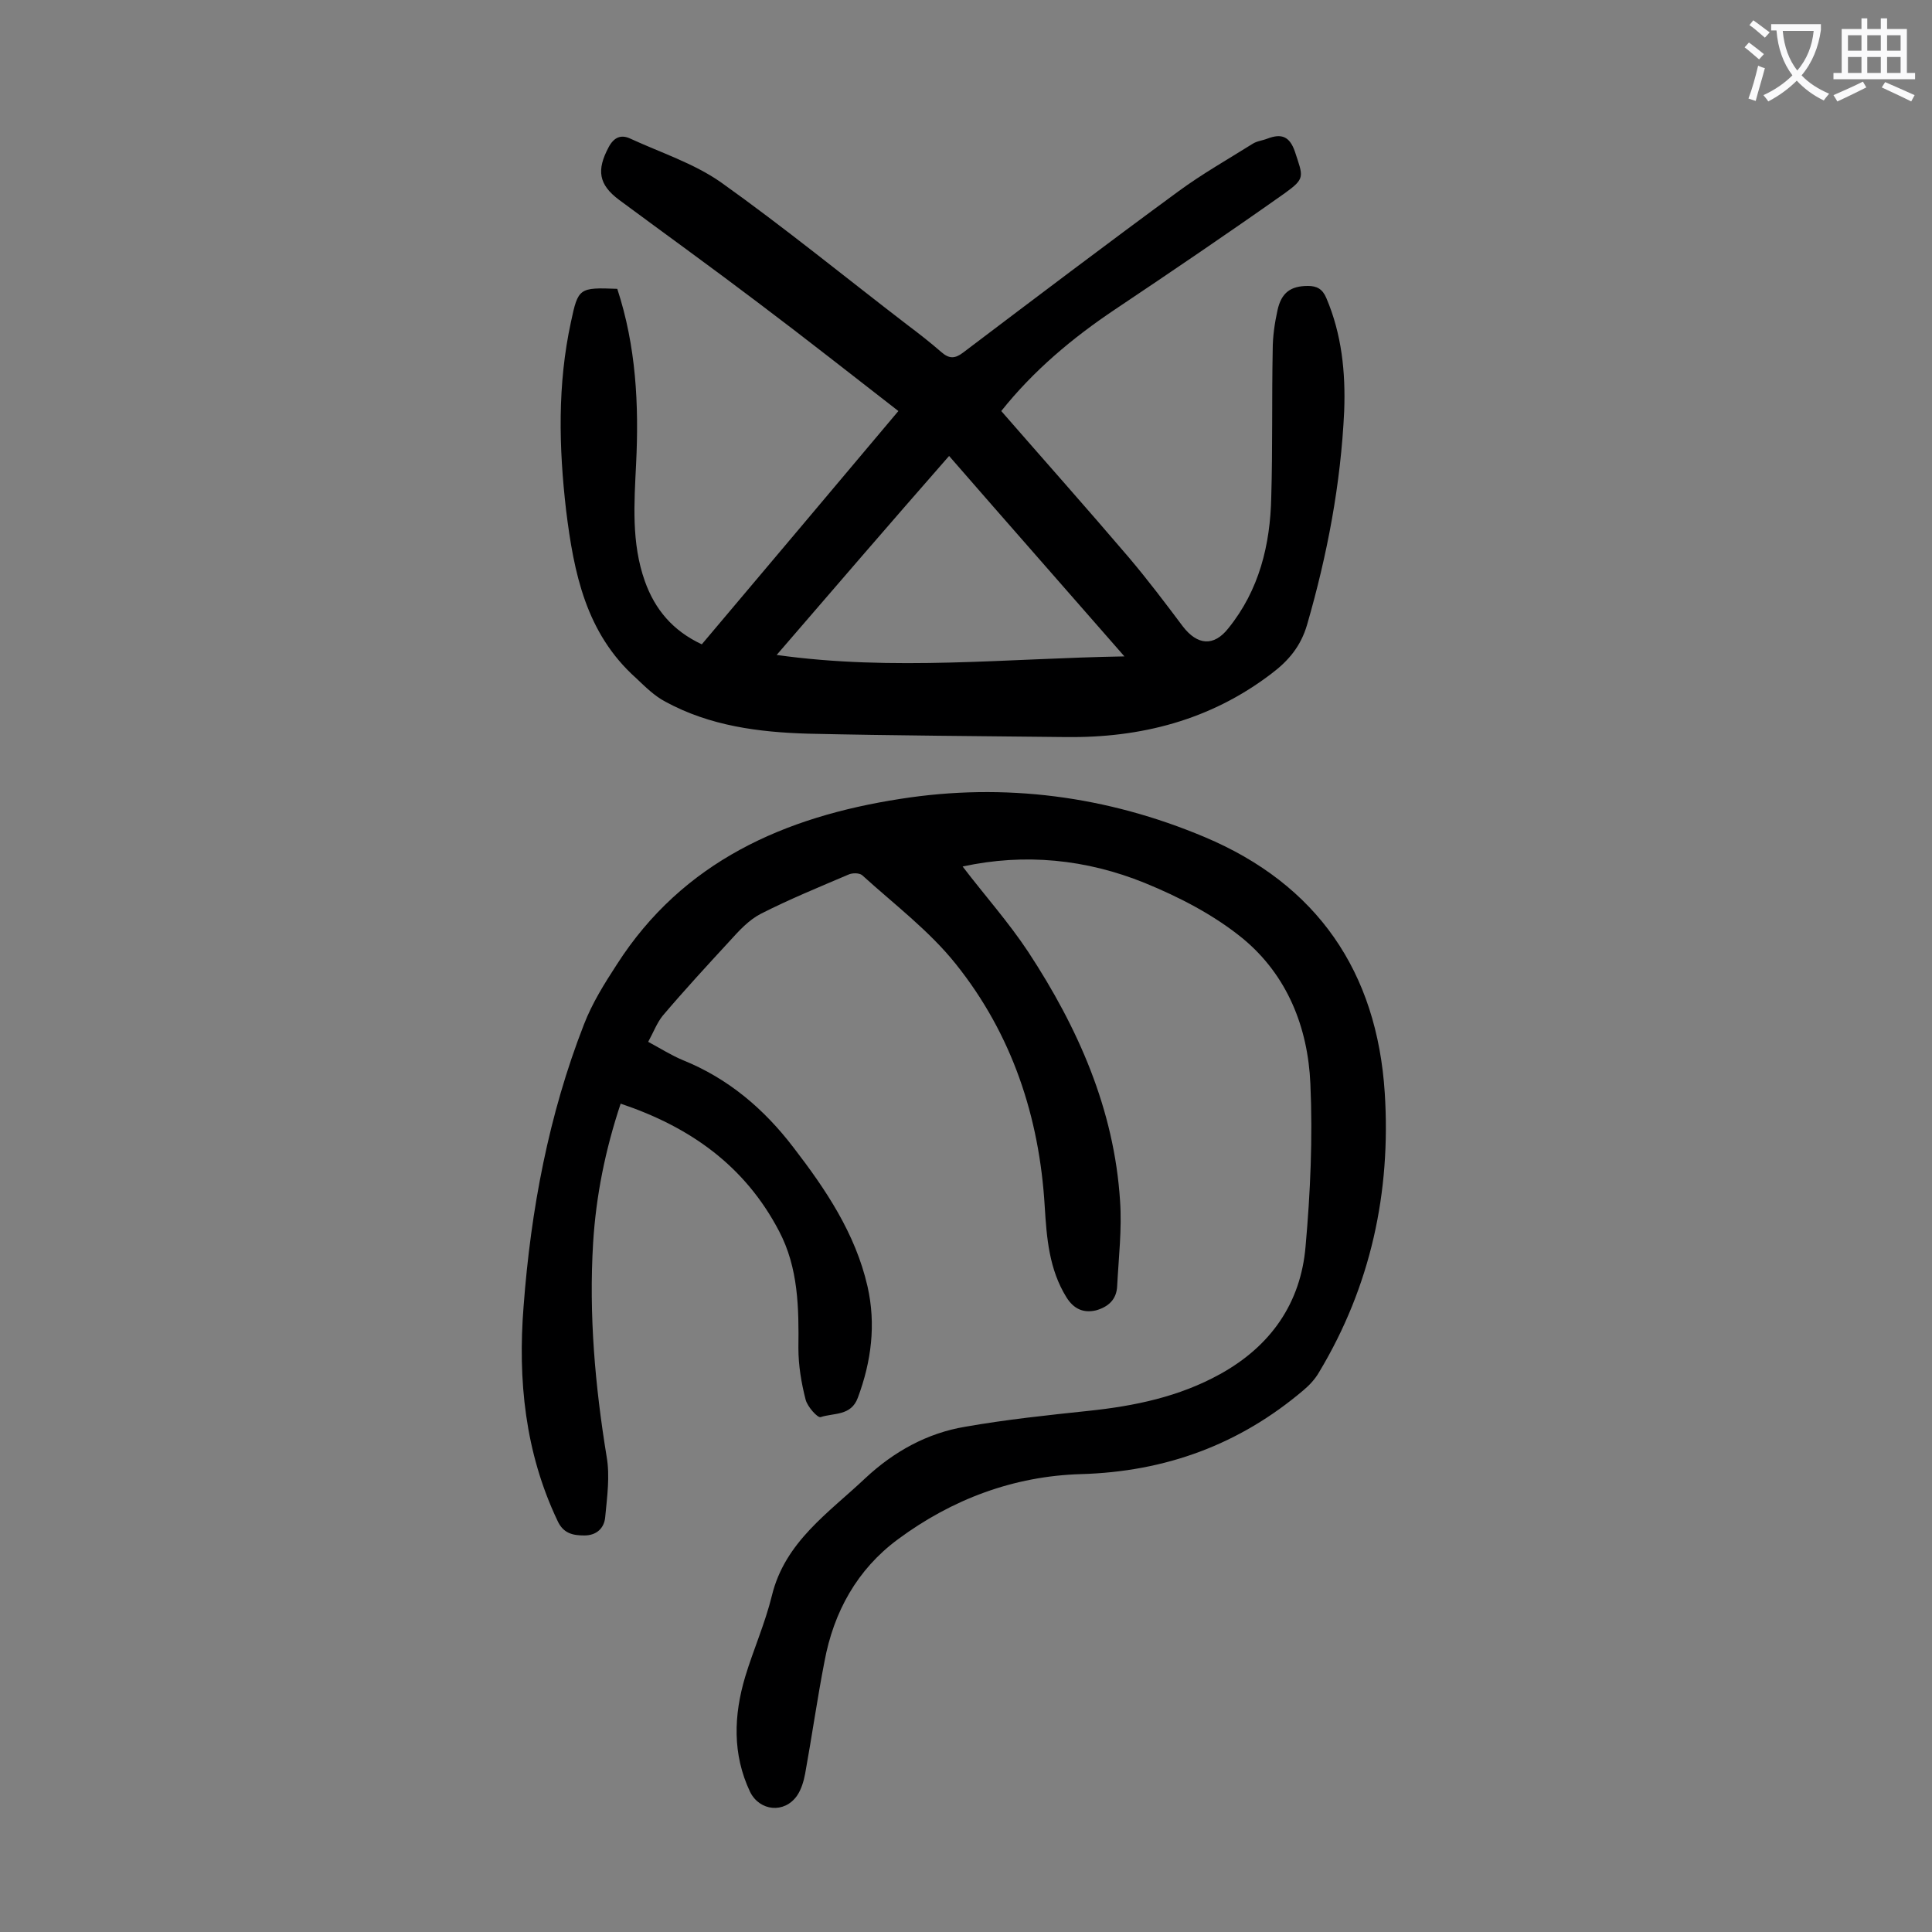 <svg enable-background="new 0 0 400 400" viewBox="0 0 400 400" xmlns="http://www.w3.org/2000/svg"><rect x="0" y="0" width="400" height="400" fill="#808080" stroke="none"/><path d="m128.5 228.5c-3.2 9.6-5.1 19.1-5.7 28.8-.9 14.9.4 29.6 2.8 44.3.7 4 .1 8.3-.3 12.5-.2 2.3-1.8 3.8-4.3 3.8-2.4 0-4.4-.4-5.6-3.1-6.7-14.1-8.2-29.1-7-44.3 1.5-20 5.2-39.7 12.5-58.4 1.7-4.4 4.2-8.4 6.8-12.4 13.7-21.4 34.8-30.6 58.7-34.3 21.6-3.4 42.8-.6 63 7.9 23.3 9.8 35.7 27.9 37.3 53 1.3 20.5-2.9 40-13.6 57.8-.8 1.4-2 2.7-3.2 3.7-13.3 11.3-28.6 16.9-46.1 17.4-13.9.4-26.7 5.2-37.9 13.5-8.4 6.2-13.3 15-15.2 25.3-1.5 7.7-2.6 15.5-4 23.2-.3 1.6-.8 3.3-1.7 4.6-2.6 3.7-7.7 3.2-9.7-.8-3.7-7.8-3.4-15.9-1-23.9 1.7-5.6 4.1-11 5.5-16.7 2.7-11.2 11.8-17.2 19.4-24.4 5.9-5.5 12.8-9.3 20.6-10.6 8.5-1.5 17.1-2.4 25.6-3.3 9.5-1 18.7-2.9 27.2-7.6 10.5-5.8 16.7-14.7 17.7-26.4 1-11.2 1.5-22.5 1-33.7-.5-11.7-4.8-22.5-14-30.1-6-4.9-13.2-8.6-20.3-11.5-12.1-4.9-24.8-6.2-37.7-3.4 4.5 5.9 9.5 11.5 13.6 17.7 10.3 15.7 17.8 32.6 19 51.6.4 5.8-.3 11.7-.6 17.5-.1 2.9-1.9 4.4-4.4 5.1-2.6.6-4.6-.3-6.1-2.7-3.6-5.8-4.1-12.3-4.5-18.8-1.1-18.6-6.8-35.7-18.4-50.2-5.5-6.9-12.8-12.4-19.4-18.4-.6-.5-2.1-.5-2.9-.1-6.1 2.6-12.2 5.1-18.1 8.1-2.5 1.3-4.5 3.5-6.4 5.6-4.7 5.1-9.4 10.2-13.9 15.5-1.2 1.5-1.9 3.4-3 5.4 2.6 1.4 4.8 2.8 7.2 3.8 9.4 3.8 16.8 10.1 22.9 18.1 6.7 8.7 12.8 17.8 15.3 28.7 1.8 7.9.8 15.6-2 23.1-1.4 3.8-5 3.1-7.7 4-.6.2-2.7-2.1-3.1-3.6-.9-3.5-1.5-7.1-1.5-10.7.1-8.3 0-16.6-4-24.2-7.1-13.6-18.5-21.6-32.8-26.4z" fill="#000001"/><path d="m127.8 59.8c3.9 11.9 4.5 24 3.9 36.2-.4 8.2-1 16.4 1.8 24.3 2.1 5.9 5.8 10.3 11.8 13.1 13.5-16 27-32 40.7-48.3-9.8-7.6-19.3-15.1-29-22.4-9.5-7.2-19.2-14.2-28.8-21.3-4.3-3.2-4.7-6.2-2.2-10.9 1.1-2.1 2.6-2.7 4.5-1.8 6.3 2.9 13.1 5.1 18.7 9 13.2 9.4 25.8 19.7 38.7 29.6 2.4 1.8 4.7 3.6 7 5.6 1.6 1.4 2.8 1.4 4.5.1 14.8-11.2 29.6-22.4 44.6-33.4 4.9-3.6 10.2-6.6 15.3-9.8.9-.6 2.1-.7 3.1-1.1 2.9-1.1 4.6-.5 5.7 2.7 1.7 5.2 2.2 5.5-2.1 8.6-11.6 8.2-23.4 16.2-35.2 24.1-8.8 5.9-16.8 12.6-23.5 21 8.8 10.1 17.7 20.1 26.4 30.3 3.9 4.6 7.6 9.5 11.2 14.3 3 3.9 6.4 4.2 9.4.4 6.4-7.9 8.7-17.3 8.9-27.2.3-10.2.1-20.3.3-30.5 0-2.7.4-5.5 1-8.2.8-3.6 2.7-5 6.3-5 1.8 0 3 .6 3.8 2.5 3.2 7.5 4 15.4 3.7 23.4-.7 15.1-3.5 29.8-7.7 44.3-1.3 4.4-3.8 7.4-7.4 10.1-12.6 9.6-27 13.3-42.6 13.1-17.8-.2-35.6-.3-53.3-.7-10.2-.3-20.3-1.6-29.5-6.6-2.3-1.2-4.2-3.1-6.1-4.9-10.4-9.3-12.9-21.8-14.5-34.8-1.5-13-1.8-26 1-38.9 1.5-7.1 1.7-7.2 9.6-6.9zm33 75.8c24.2 3.4 47.7.7 72 .3-12.4-14.2-24.3-27.7-36.3-41.5-12.1 13.8-23.8 27.4-35.7 41.2z" fill="#000001"/><g fill="#fafafb"><path d="m362.1 8.8c1.1.8 2.1 1.6 3.1 2.4l-1 1.1c-1.3-1.1-2.3-2-3-2.5zm1.9 4.8c.5.2.9.4 1.4.5-.6 2.3-1.3 4.5-1.9 6.8l-1.5-.5c.8-2.1 1.4-4.3 2-6.8zm-1-9.4c1.3.9 2.4 1.8 3.4 2.5l-1 1.1c-1.4-1.2-2.4-2.1-3.2-2.6zm3.7 2.2v-1.4h10.3v1.2c-.5 3.6-1.8 6.8-4 9.4 1.5 1.6 3.4 2.8 5.7 3.8-.3.4-.7.8-1.1 1.4-2.3-1.1-4.1-2.5-5.6-4.1-1.6 1.6-3.6 3.1-5.9 4.3-.3-.5-.7-.9-1-1.3 2.4-1.1 4.4-2.5 6-4.1-1.9-2.5-3-5.6-3.3-9.3h-1.1zm8.8 0h-6.4c.3 3.3 1.3 6 3 8.2 2-2.3 3.1-5.1 3.4-8.2z"/><path d="m385.3 3.8h1.3v2.2h2.8v-2.2h1.3v2.2h4.1v9.1h1.7v1.3h-16.9v-1.3h1.7v-9.1h4.1v-2.2zm.4 13.1.7 1.2c-1.8.9-3.8 1.9-6 2.9-.2-.4-.5-.8-.8-1.3 2.3-1 4.3-1.9 6.1-2.8zm-3.1-6.4h2.8v-3.2h-2.8zm0 4.6h2.8v-3.3h-2.8zm4-4.6h2.8v-3.2h-2.8zm0 4.6h2.8v-3.3h-2.8zm3.7 1.9c2.1.9 4.1 1.8 6.1 2.7l-.7 1.3c-2.2-1.1-4.2-2-6.1-2.9zm3.2-9.7h-2.8v3.2h2.8zm-2.8 7.8h2.8v-3.3h-2.8z"/></g></svg>